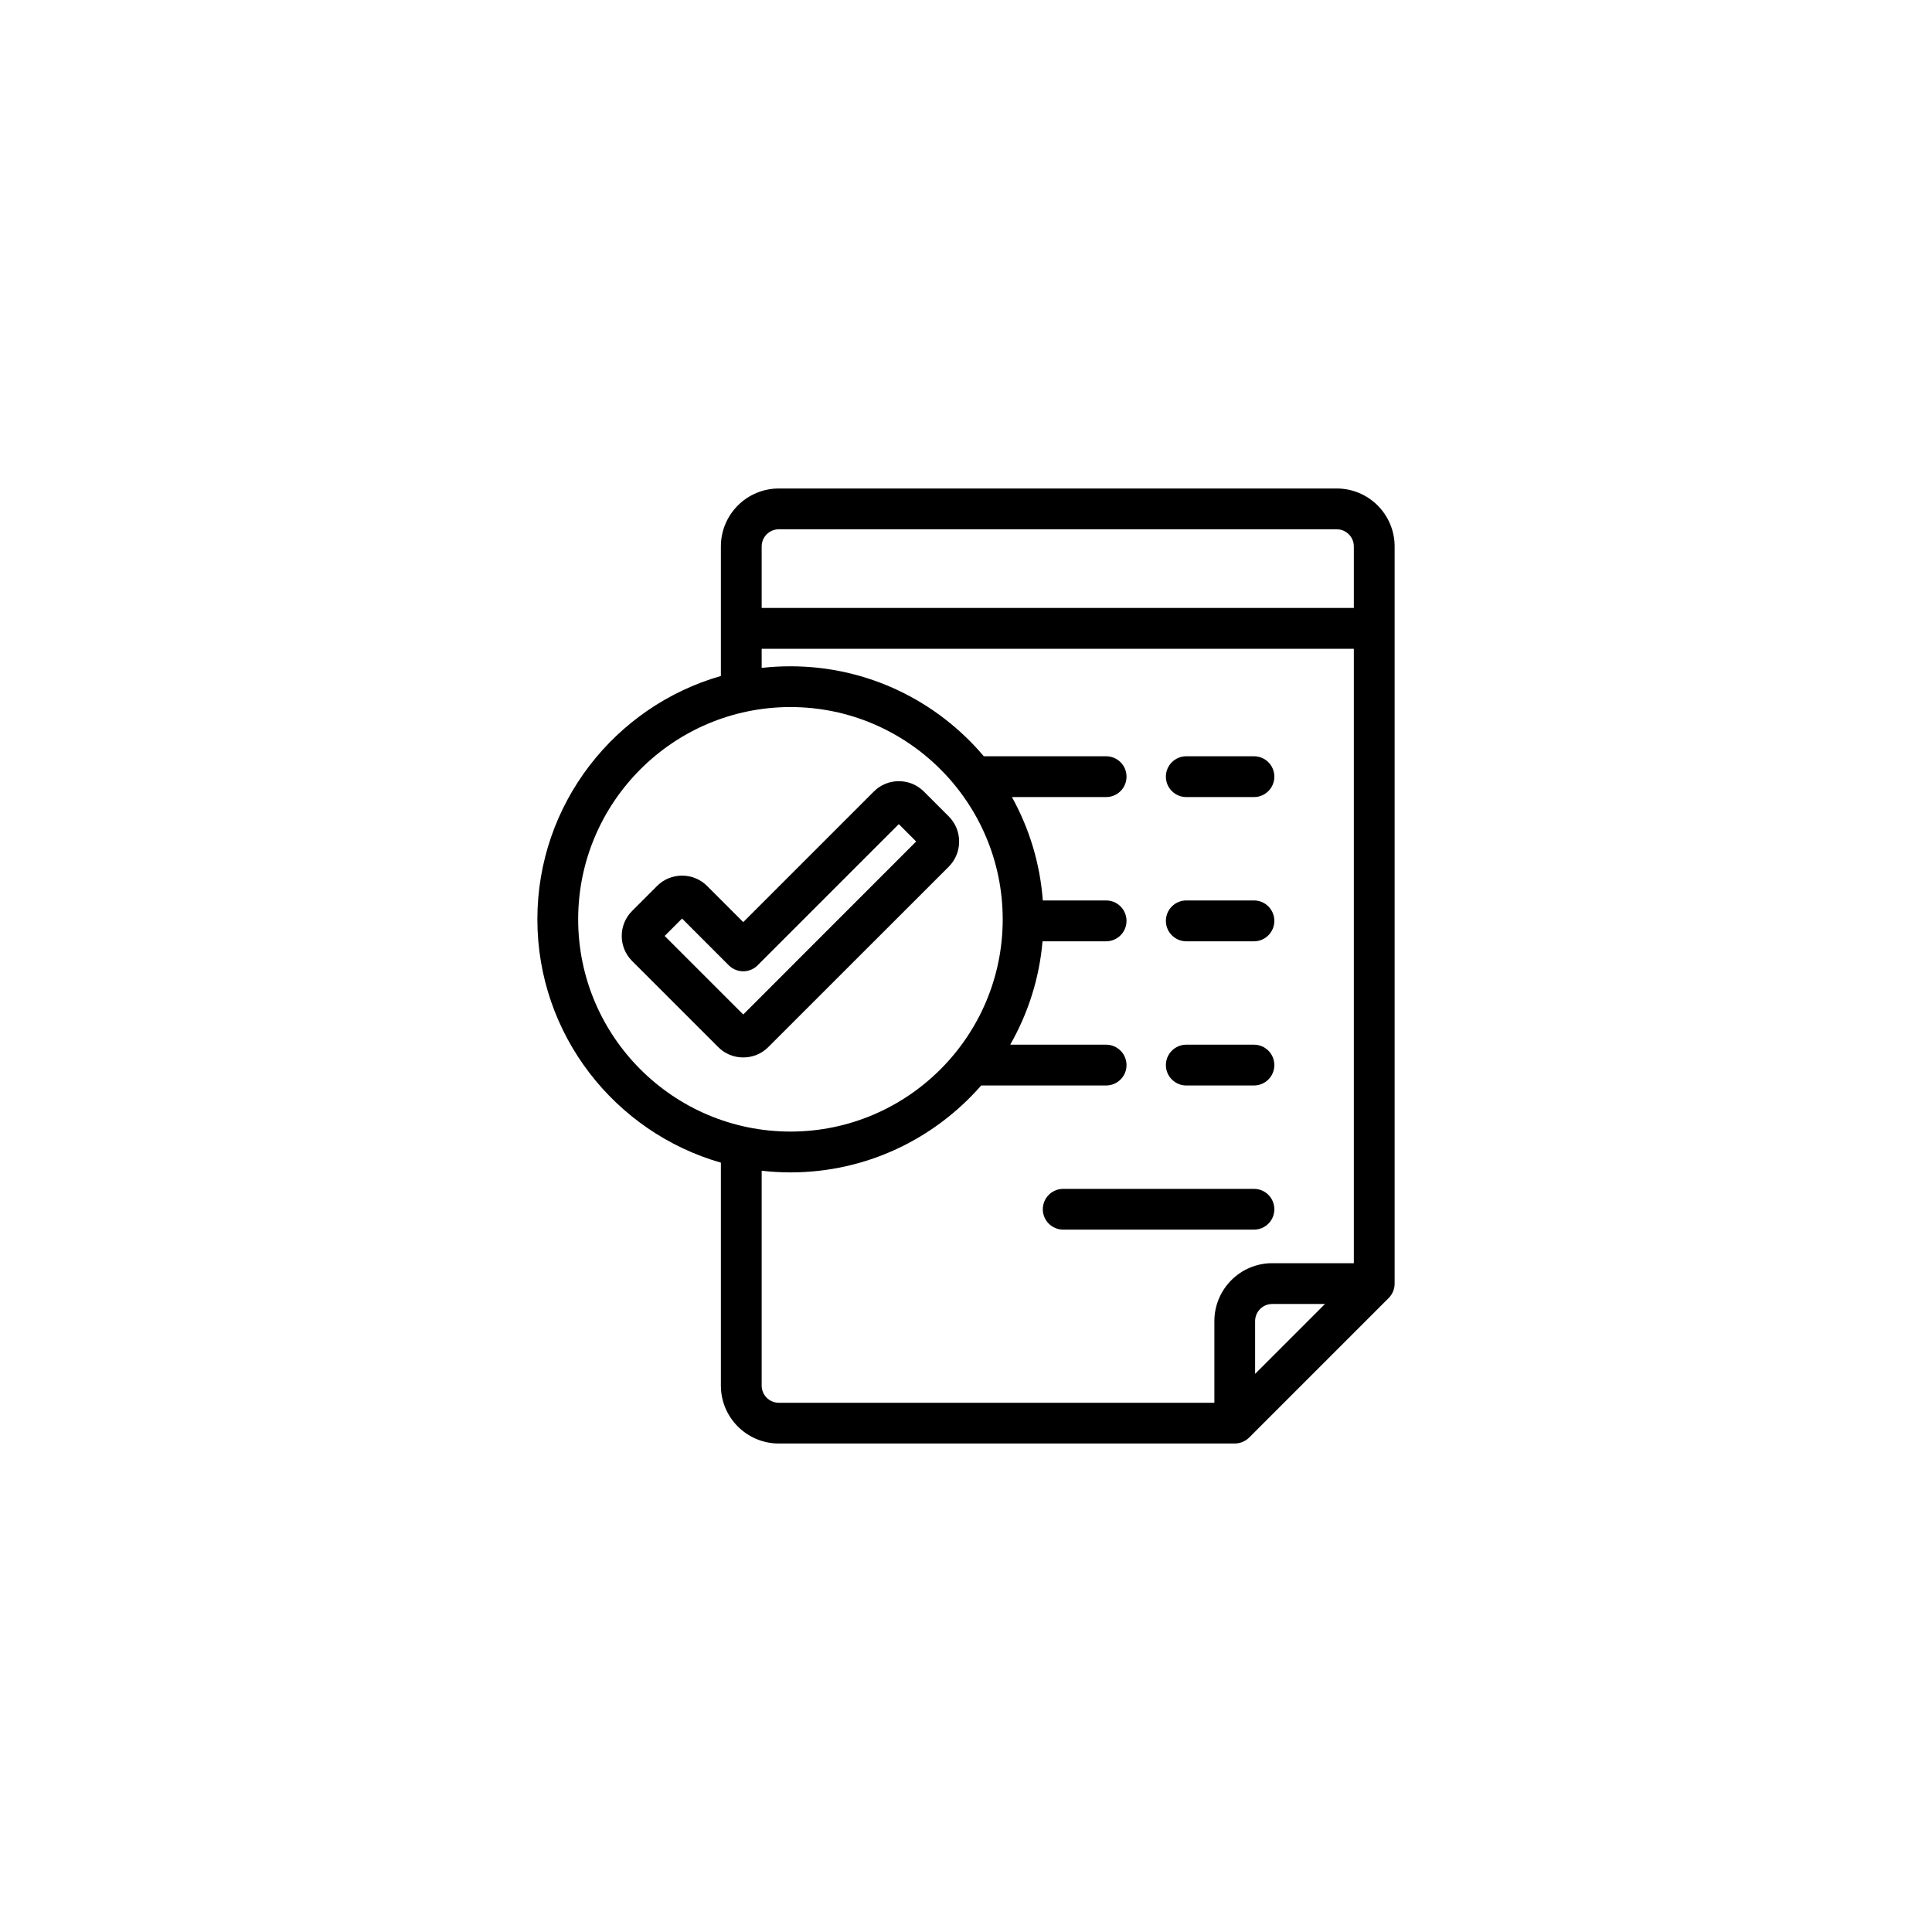 <?xml version="1.0" encoding="UTF-8" standalone="no"?><!-- Generator: Gravit.io --><svg xmlns="http://www.w3.org/2000/svg" xmlns:xlink="http://www.w3.org/1999/xlink" style="isolation:isolate" viewBox="0 0 70 70" width="70pt" height="70pt"><defs><clipPath id="_clipPath_eHKsrIZkuRqIaZN7WG7c9rvUJxobMery"><rect width="70" height="70"/></clipPath></defs><g clip-path="url(#_clipPath_eHKsrIZkuRqIaZN7WG7c9rvUJxobMery)"><path d=" M 48.432 17.699 L 28.219 17.699 C 27.059 17.699 26.119 18.639 26.119 19.798 L 26.119 24.492 C 22.286 25.589 19.47 29.126 19.47 33.309 C 19.47 37.492 22.286 41.028 26.119 42.125 L 26.119 50.203 C 26.119 51.361 27.059 52.301 28.219 52.301 L 44.735 52.301 C 44.933 52.301 45.119 52.223 45.259 52.085 L 50.314 47.03 C 50.452 46.892 50.53 46.704 50.53 46.508 L 50.53 19.798 C 50.53 18.639 49.588 17.699 48.432 17.699 Z  M 28.219 19.177 L 48.432 19.177 C 48.774 19.177 49.052 19.455 49.052 19.798 L 49.052 22.026 L 27.597 22.026 L 27.597 19.798 C 27.597 19.455 27.875 19.177 28.219 19.177 Z  M 20.948 33.309 C 20.948 29.069 24.397 25.618 28.64 25.618 C 32.879 25.618 36.33 29.069 36.33 33.309 C 36.33 37.55 32.879 40.999 28.64 40.999 C 24.397 40.999 20.948 37.55 20.948 33.309 Z  M 27.597 50.203 L 27.597 42.418 C 27.939 42.457 28.287 42.478 28.64 42.478 C 31.394 42.478 33.866 41.257 35.55 39.329 L 40.076 39.329 C 40.486 39.329 40.816 38.997 40.816 38.591 C 40.816 38.183 40.486 37.851 40.076 37.851 L 36.602 37.851 C 37.243 36.728 37.657 35.458 37.773 34.105 L 40.076 34.105 C 40.486 34.105 40.816 33.773 40.816 33.365 C 40.816 32.957 40.486 32.625 40.076 32.625 L 37.783 32.625 C 37.682 31.275 37.288 30.005 36.664 28.879 L 40.076 28.879 C 40.486 28.879 40.816 28.549 40.816 28.139 C 40.816 27.731 40.486 27.401 40.076 27.401 L 35.645 27.401 C 33.961 25.407 31.446 24.141 28.64 24.141 C 28.287 24.141 27.939 24.16 27.597 24.199 L 27.597 23.506 L 49.052 23.506 L 49.052 45.768 L 46.094 45.768 C 44.939 45.768 43.999 46.71 43.999 47.867 L 43.999 50.825 L 28.219 50.825 C 27.875 50.825 27.597 50.545 27.597 50.203 Z  M 45.475 49.778 L 45.475 47.867 C 45.475 47.524 45.753 47.246 46.094 47.246 L 48.007 47.246 L 45.475 49.778 Z " fill="rgb(0,0,0)"/><path d=" M 42.981 28.879 L 45.434 28.879 C 45.842 28.879 46.172 28.549 46.172 28.139 C 46.172 27.731 45.842 27.401 45.434 27.401 L 42.981 27.401 C 42.574 27.401 42.242 27.731 42.242 28.139 C 42.242 28.549 42.574 28.879 42.981 28.879 Z " fill="rgb(0,0,0)"/><path d=" M 42.981 34.105 L 45.434 34.105 C 45.842 34.105 46.172 33.773 46.172 33.365 C 46.172 32.957 45.842 32.625 45.434 32.625 L 42.981 32.625 C 42.574 32.625 42.242 32.957 42.242 33.365 C 42.242 33.773 42.574 34.105 42.981 34.105 Z " fill="rgb(0,0,0)"/><path d=" M 42.981 39.329 L 45.434 39.329 C 45.842 39.329 46.172 38.997 46.172 38.591 C 46.172 38.183 45.842 37.851 45.434 37.851 L 42.981 37.851 C 42.574 37.851 42.242 38.183 42.242 38.591 C 42.242 38.997 42.574 39.329 42.981 39.329 Z " fill="rgb(0,0,0)"/><path d=" M 45.434 44.552 C 45.842 44.552 46.172 44.222 46.172 43.814 C 46.172 43.405 45.842 43.075 45.434 43.075 L 38.523 43.075 C 38.115 43.075 37.783 43.405 37.783 43.814 C 37.783 44.222 38.115 44.552 38.523 44.552 L 45.434 44.552 Z " fill="rgb(0,0,0)"/><path d=" M 34.377 29.582 L 33.476 28.681 C 33.231 28.436 32.909 28.304 32.565 28.304 C 32.223 28.304 31.899 28.436 31.658 28.681 L 26.929 33.41 L 25.622 32.103 C 25.378 31.858 25.055 31.726 24.712 31.726 C 24.37 31.726 24.045 31.858 23.805 32.103 L 22.904 33.004 C 22.401 33.503 22.401 34.318 22.904 34.821 L 26.02 37.936 C 26.263 38.181 26.586 38.313 26.929 38.313 C 27.273 38.313 27.595 38.181 27.838 37.936 L 34.377 31.4 C 34.876 30.897 34.876 30.083 34.377 29.582 Z  M 26.929 36.757 L 24.082 33.911 L 24.712 33.281 L 26.405 34.975 C 26.696 35.264 27.162 35.264 27.45 34.975 L 32.565 29.86 L 33.194 30.489 L 26.929 36.757 Z " fill="rgb(0,0,0)"/></g></svg>